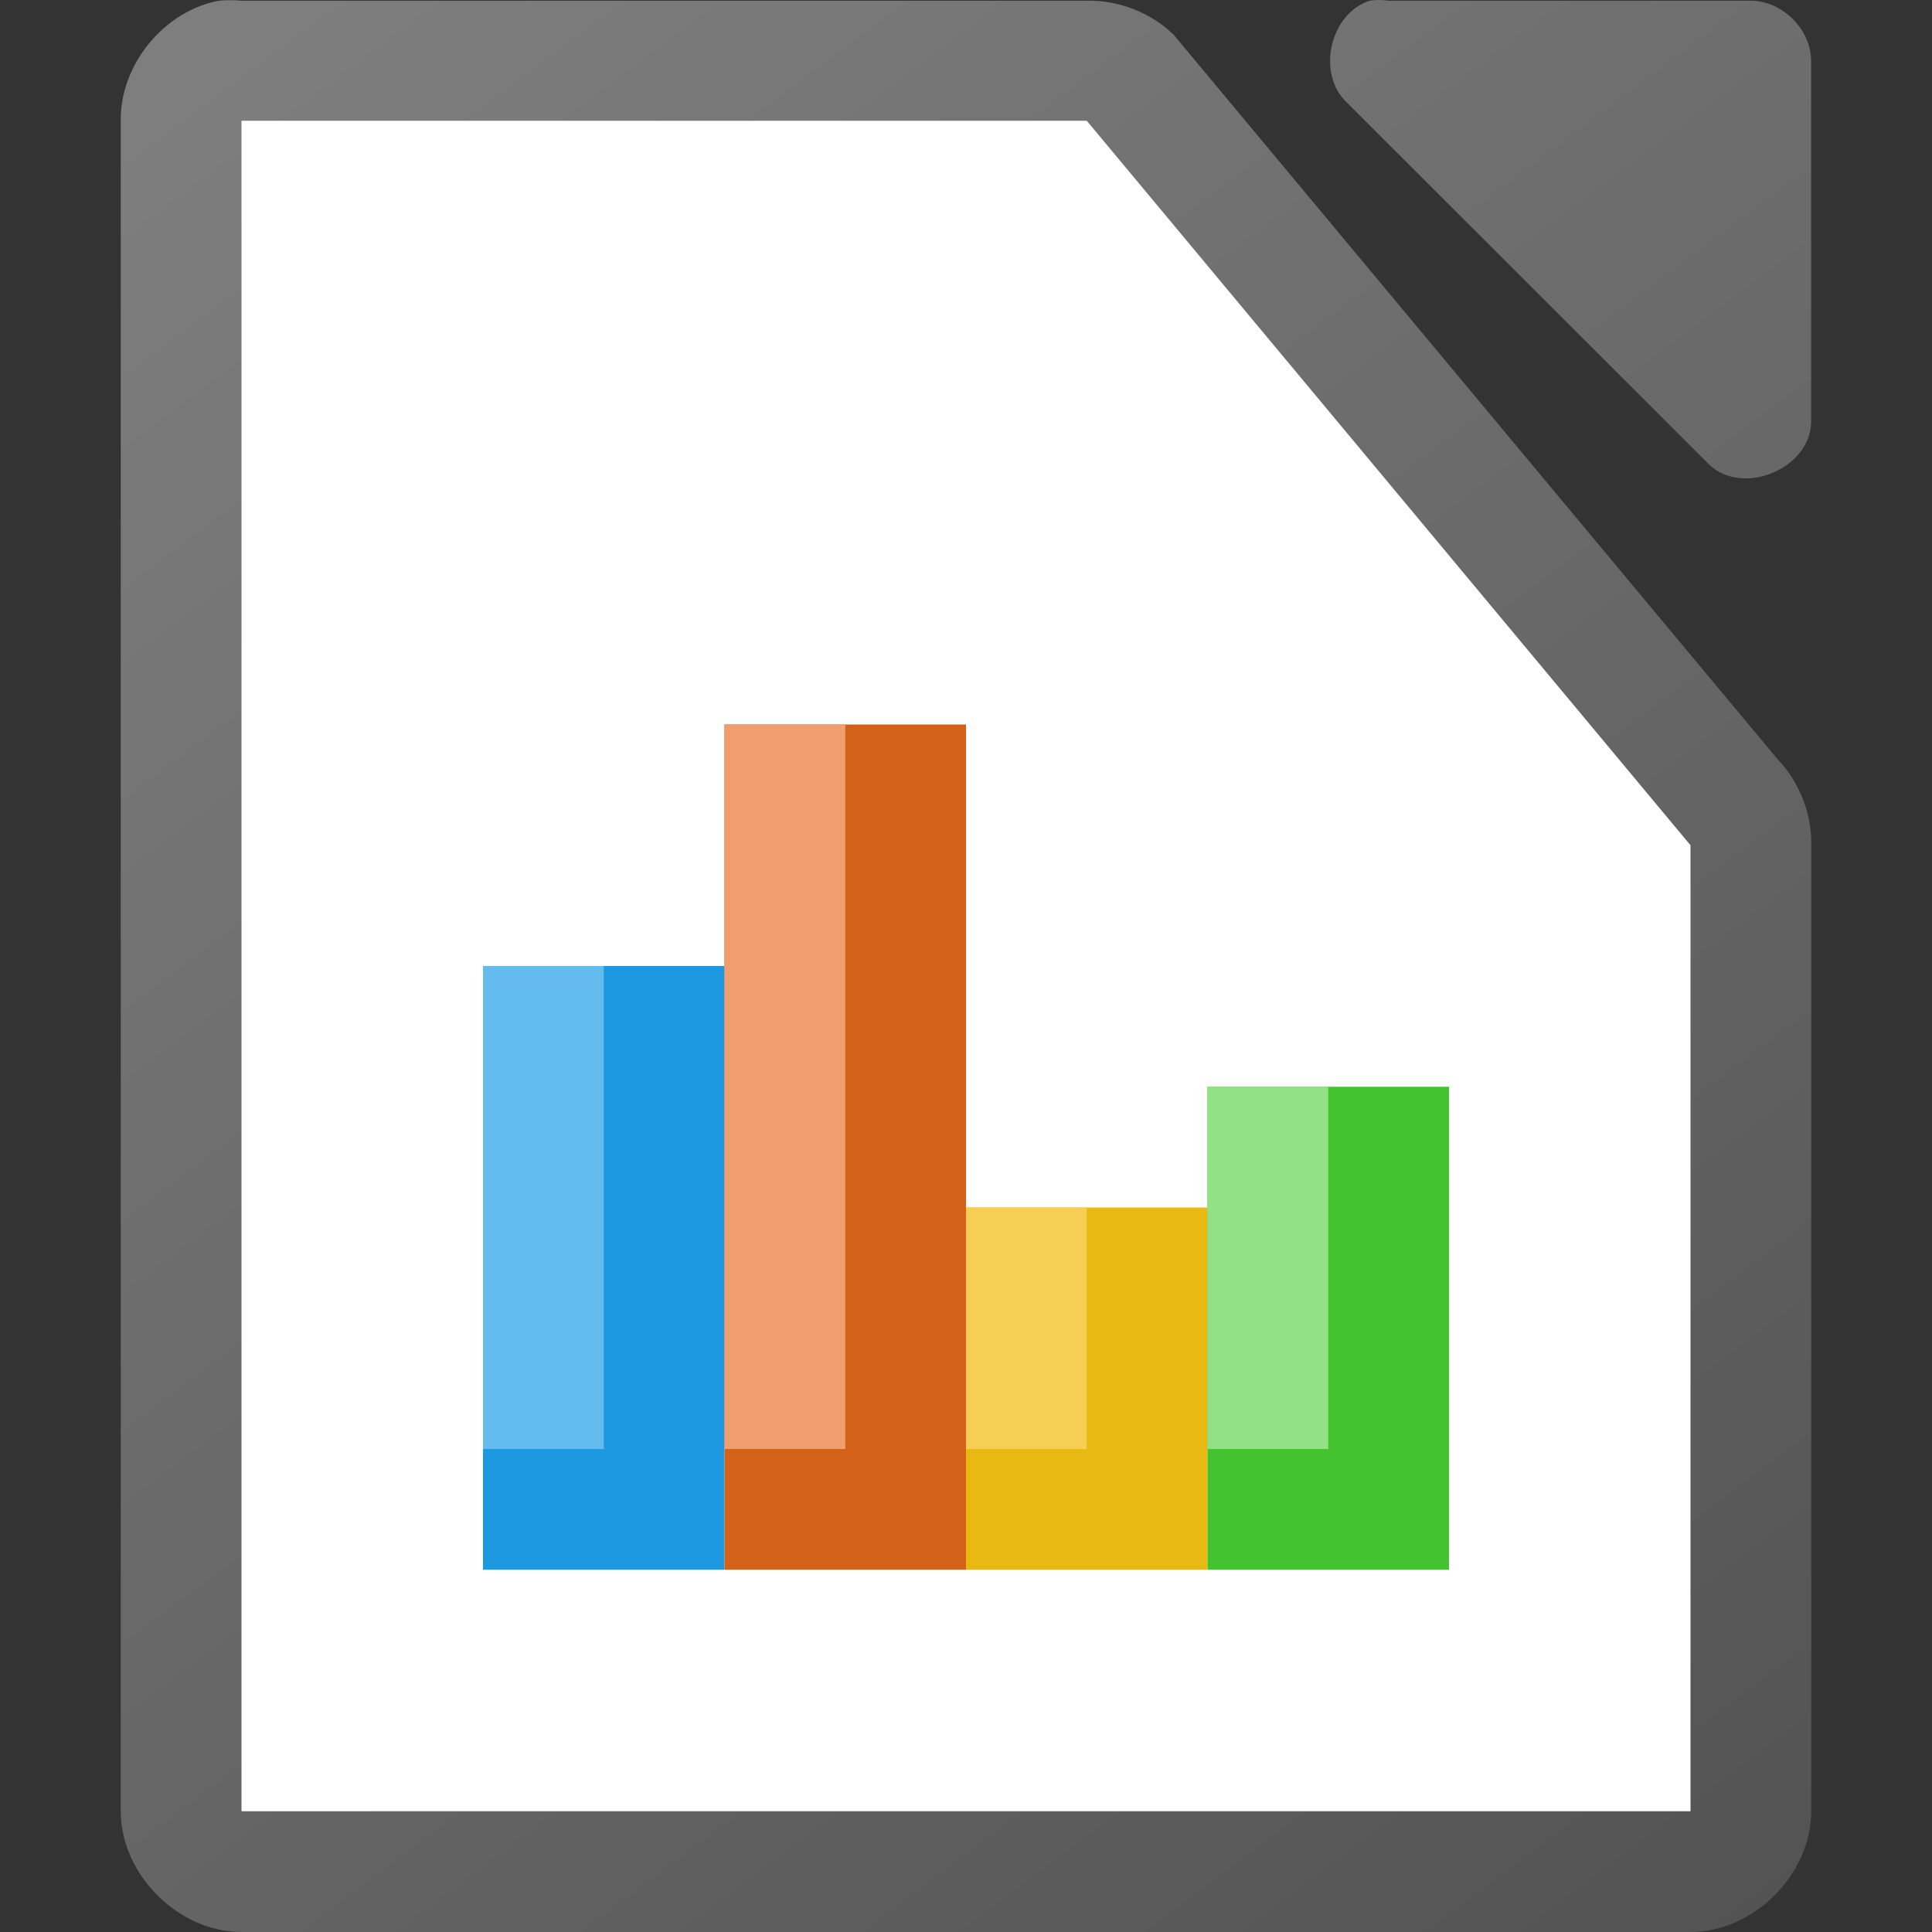 <svg viewBox="0 0 16 16" xmlns="http://www.w3.org/2000/svg" xmlns:xlink="http://www.w3.org/1999/xlink"><rect x="0" y="0" width="16" height="16" fill="#333333" stroke="none"/><linearGradient id="a" gradientTransform="matrix(1 0 0 1 -109.998 -976.003)" gradientUnits="userSpaceOnUse" x1="124" x2="112" y1="992.375" y2="976.369"><stop offset="0" stop-color="#535353"/><stop offset="1" stop-color="#7e7e7e"/></linearGradient><path d="m1.812.006c-.458.087-.821.534-.812 1v13.994c0.0.523.476 1 1 1h12c .524-0.0 1-.477 1-1v-7.996c.006-.264-.098-.529-.281-.719l-5-5.998c-.19-.184-.455-.287-.719-.281h-7c-.062-.006-.125-.006-.188 0zm9.531 0c-.331.106-.443.608-.188.844l3 2.998c.277.263.829.038.844-.344v-2.998c-0-.262-.238-.5-.5-.5h-3c-.052-.008-.105-.008-.156 0z" fill="url(#a)"/><path d="m2 1v14h12v-8l-5-6z" fill="#fff"/><path d="m4 8h2v5h-2z" fill="#1c99e0"/><path d="m4 8h1v4h-1z" fill="#63bbee"/><path d="m6 6h2v7h-2z" fill="#d36118"/><path d="m6 6h1v6h-1z" fill="#f09e6f"/><path d="m8 10h2v3h-2z" fill="#e9b913"/><path d="m10 9h2v4h-2z" fill="#43c330"/><path d="m8 10h1v2h-1z" fill="#f5ce53"/><path d="m10 9h1v3h-1z" fill="#92e285"/></svg>
